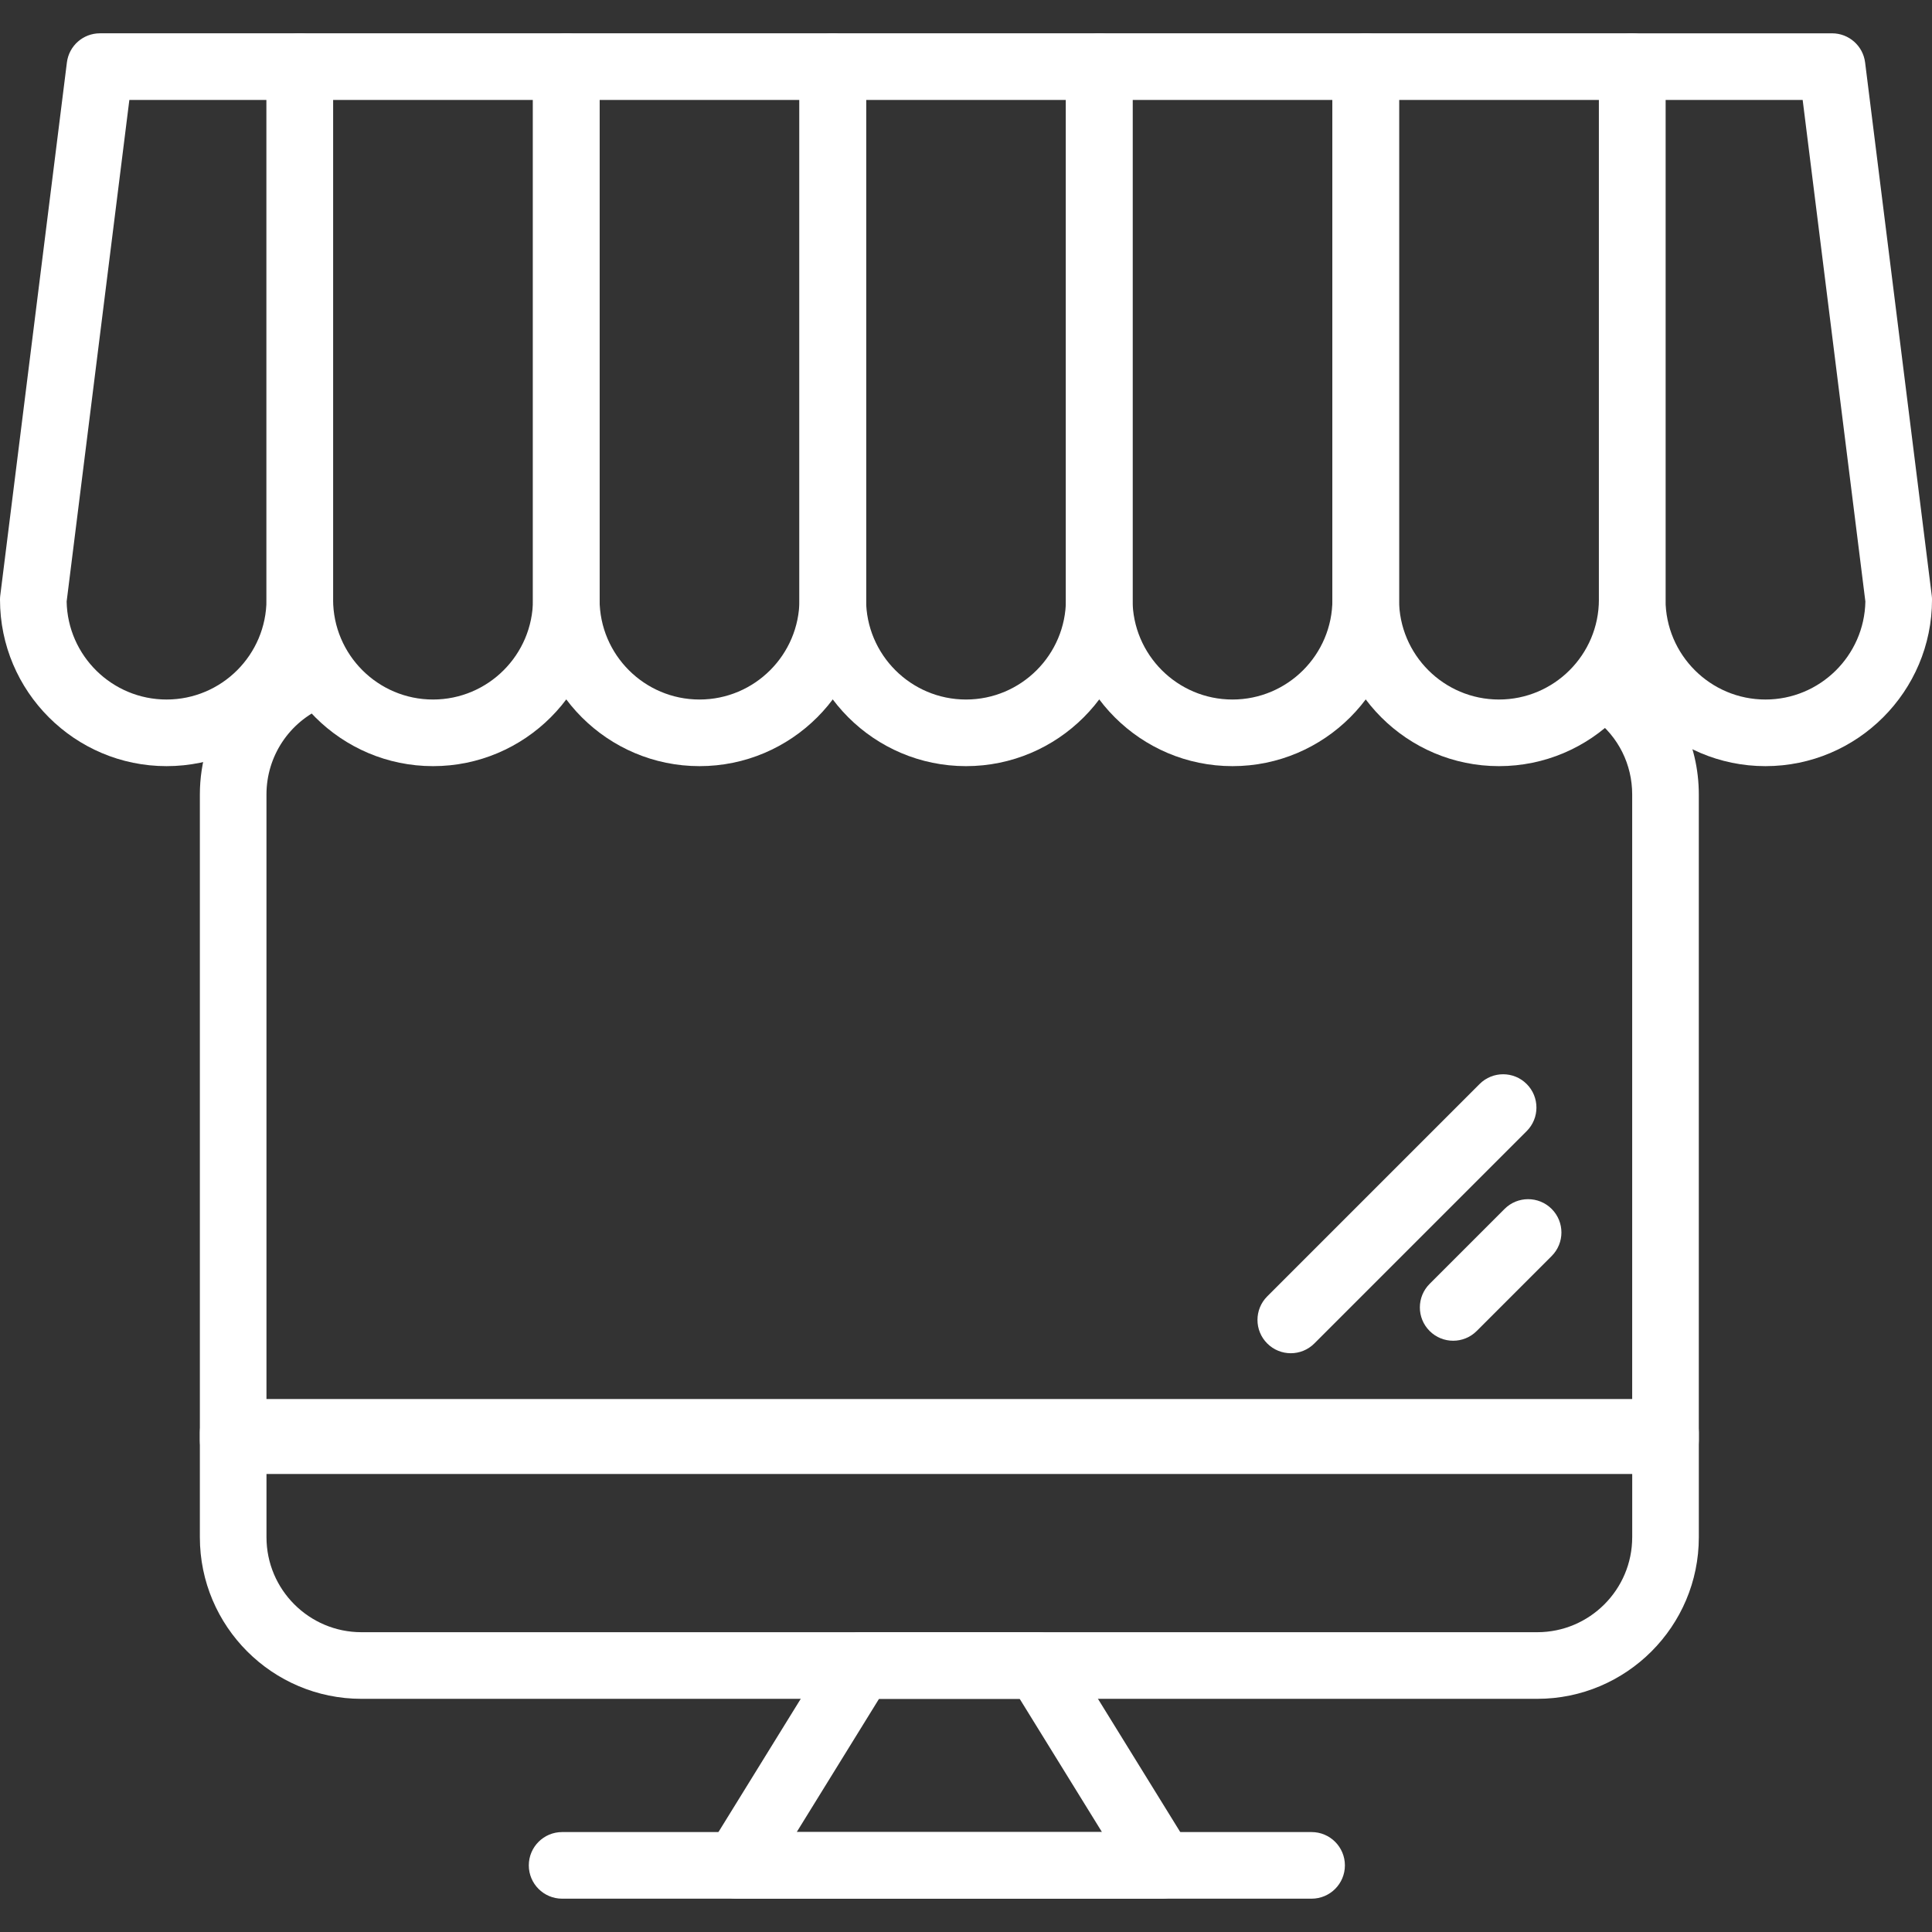 <?xml version="1.0" encoding="iso-8859-1"?>
<!-- Generator: Adobe Illustrator 19.0.0, SVG Export Plug-In . SVG Version: 6.00 Build 0)  -->
<svg version="1.1" id="Capa_1" xmlns="http://www.w3.org/2000/svg" xmlns:xlink="http://www.w3.org/1999/xlink" x="0px" y="0px"
	 viewBox="0 0 197.973 197.973" style="enable-background:new 0 0 197.973 197.973;" xml:space="preserve">
<rect x="0" y="0" width="197.973" height="197.973" fill="#333333" stroke="none"/>
<g>
	<g>
		<path fill="#ffffff" d="M167.509,68.204c-1.507-1.145-3.647-0.841-4.784,0.659c-1.137,1.504-0.841,3.645,0.66,4.784
			c2.458,1.86,3.866,4.69,3.866,7.765v62.802H27.305V81.411c0-3.91,2.326-7.427,5.924-8.96c1.736-0.739,2.543-2.743,1.804-4.477
			c-0.737-1.734-2.741-2.545-4.477-1.804c-6.122,2.606-10.076,8.59-10.076,15.241v66.215c0,1.884,1.529,3.413,3.413,3.413h146.773
			c1.884,0,3.413-1.529,3.412-3.413V81.41C174.078,76.179,171.682,71.366,167.509,68.204z"/>
	</g>
</g>
<g>
	<g>
		<path fill="#ffffff" d="M170.667,143.36H23.893c-1.884,0-3.413,1.529-3.413,3.413v10.749c0,9.129,7.427,16.558,16.558,16.558h120.484
			c9.129,0,16.558-7.429,16.558-16.558v-10.749C174.08,144.889,172.551,143.36,170.667,143.36z M167.253,157.522
			c0,5.366-4.364,9.731-9.731,9.731H37.038c-5.366,0-9.731-4.364-9.731-9.731v-7.335h139.947V157.522z"/>
	</g>
</g>
<g>
	<g>
		<path fill="#ffffff" d="M121.943,189.355l-12.65-20.48c-0.621-1.007-1.72-1.62-2.903-1.62H88.17c-1.183,0-2.282,0.613-2.903,1.62l-12.65,20.48
			c-0.652,1.053-0.681,2.374-0.078,3.456c0.602,1.079,1.742,1.749,2.982,1.749h43.52c1.239,0,2.379-0.671,2.982-1.749
			C122.622,191.73,122.595,190.408,121.943,189.355z M81.64,187.733l8.434-13.653h14.413l8.433,13.653H81.64z"/>
	</g>
</g>
<g>
	<g>
		<path fill="#ffffff" d="M156.44,111.08c-1.333-1.333-3.494-1.333-4.826,0l-21.76,21.76c-1.333,1.333-1.333,3.494,0,4.826
			c0.667,0.667,1.539,1,2.413,1c0.874,0,1.746-0.333,2.413-1l21.76-21.76C157.773,114.574,157.773,112.413,156.44,111.08z"/>
	</g>
</g>
<g>
	<g>
		<path fill="#ffffff" d="M159,123.88c-1.333-1.333-3.494-1.333-4.826,0l-7.68,7.68c-1.333,1.333-1.333,3.494,0,4.826c0.667,0.667,1.539,1,2.413,1
			c0.874,0,1.746-0.333,2.413-1l7.68-7.68C160.333,127.374,160.333,125.213,159,123.88z"/>
	</g>
</g>
<g>
	<g>
		<path fill="#ffffff" d="M134.4,187.733H57.6c-1.884,0-3.413,1.529-3.413,3.413c0,1.884,1.529,3.413,3.413,3.413h76.8
			c1.884,0,3.413-1.529,3.413-3.413C137.813,189.262,136.284,187.733,134.4,187.733z"/>
	</g>
</g>
<g>
	<g>
		<path fill="#ffffff" d="M58.027,3.413H30.72c-1.884,0-3.413,1.529-3.413,3.413V61.44c0,9.411,7.656,17.067,17.067,17.067
			c9.411,0,17.067-7.656,17.067-17.067V6.827C61.44,4.943,59.911,3.413,58.027,3.413z M54.613,61.44
			c0,5.647-4.593,10.24-10.24,10.24c-5.647,0-10.24-4.593-10.24-10.24v-51.2h20.48V61.44z"/>
	</g>
</g>
<g>
	<g>
		<path fill="#ffffff" d="M85.333,3.413H58.027c-1.884,0-3.413,1.529-3.413,3.413V61.44c0,9.411,7.656,17.067,17.067,17.067
			c9.411,0,17.067-7.656,17.067-17.067V6.827C88.747,4.943,87.217,3.413,85.333,3.413z M81.92,61.44
			c0,5.647-4.593,10.24-10.24,10.24c-5.647,0-10.24-4.593-10.24-10.24v-51.2h20.48V61.44z"/>
	</g>
</g>
<g>
	<g>
		<path fill="#ffffff" d="M30.72,3.413H10.24c-1.722,0-3.173,1.282-3.386,2.99L0.027,61.017C0.009,61.157,0,61.298,0,61.44
			c0,9.411,7.656,17.067,17.067,17.067c9.411,0,17.067-7.656,17.067-17.067V6.827C34.133,4.943,32.604,3.413,30.72,3.413z
			 M27.307,61.44c0,5.647-4.593,10.24-10.24,10.24c-5.581,0-10.134-4.487-10.238-10.042l6.426-51.398h14.053V61.44z"/>
	</g>
</g>
<g>
	<g>
		<path fill="#ffffff" d="M112.64,3.413H85.333c-1.884,0-3.413,1.529-3.413,3.413V61.44c0,9.411,7.656,17.067,17.067,17.067
			s17.067-7.656,17.067-17.067V6.827C116.053,4.943,114.524,3.413,112.64,3.413z M109.227,61.44c0,5.647-4.593,10.24-10.24,10.24
			c-5.647,0-10.24-4.593-10.24-10.24v-51.2h20.48V61.44z"/>
	</g>
</g>
<g>
	<g>
		<path fill="#ffffff" d="M139.947,3.413H112.64c-1.884,0-3.413,1.529-3.413,3.413V61.44c0,9.411,7.656,17.067,17.067,17.067
			c9.411,0,17.067-7.656,17.067-17.067V6.827C143.36,4.943,141.831,3.413,139.947,3.413z M136.533,61.44
			c0,5.647-4.593,10.24-10.24,10.24c-5.647,0-10.24-4.593-10.24-10.24v-51.2h20.48V61.44z"/>
	</g>
</g>
<g>
	<g>
		<path fill="#ffffff" d="M197.946,61.017l-6.827-54.613c-0.213-1.708-1.664-2.99-3.386-2.99h-20.48c-1.884,0-3.413,1.529-3.413,3.413V61.44
			c0,9.411,7.656,17.067,17.067,17.067c9.411,0,17.067-7.656,17.067-17.067C197.973,61.298,197.965,61.157,197.946,61.017z
			 M180.907,71.68c-5.647,0-10.24-4.593-10.24-10.24v-51.2h14.053l6.426,51.398C191.041,67.193,186.487,71.68,180.907,71.68z"/>
	</g>
</g>
<g>
	<g>
		<path fill="#ffffff" d="M167.253,3.413h-27.307c-1.884,0-3.413,1.529-3.413,3.413V61.44c0,9.411,7.656,17.067,17.067,17.067
			s17.067-7.656,17.067-17.067V6.827C170.667,4.943,169.137,3.413,167.253,3.413z M163.84,61.44c0,5.647-4.593,10.24-10.24,10.24
			c-5.647,0-10.24-4.593-10.24-10.24v-51.2h20.48V61.44z"/>
	</g>
</g>
<g>
</g>
<g>
</g>
<g>
</g>
<g>
</g>
<g>
</g>
<g>
</g>
<g>
</g>
<g>
</g>
<g>
</g>
<g>
</g>
<g>
</g>
<g>
</g>
<g>
</g>
<g>
</g>
<g>
</g>
</svg>
